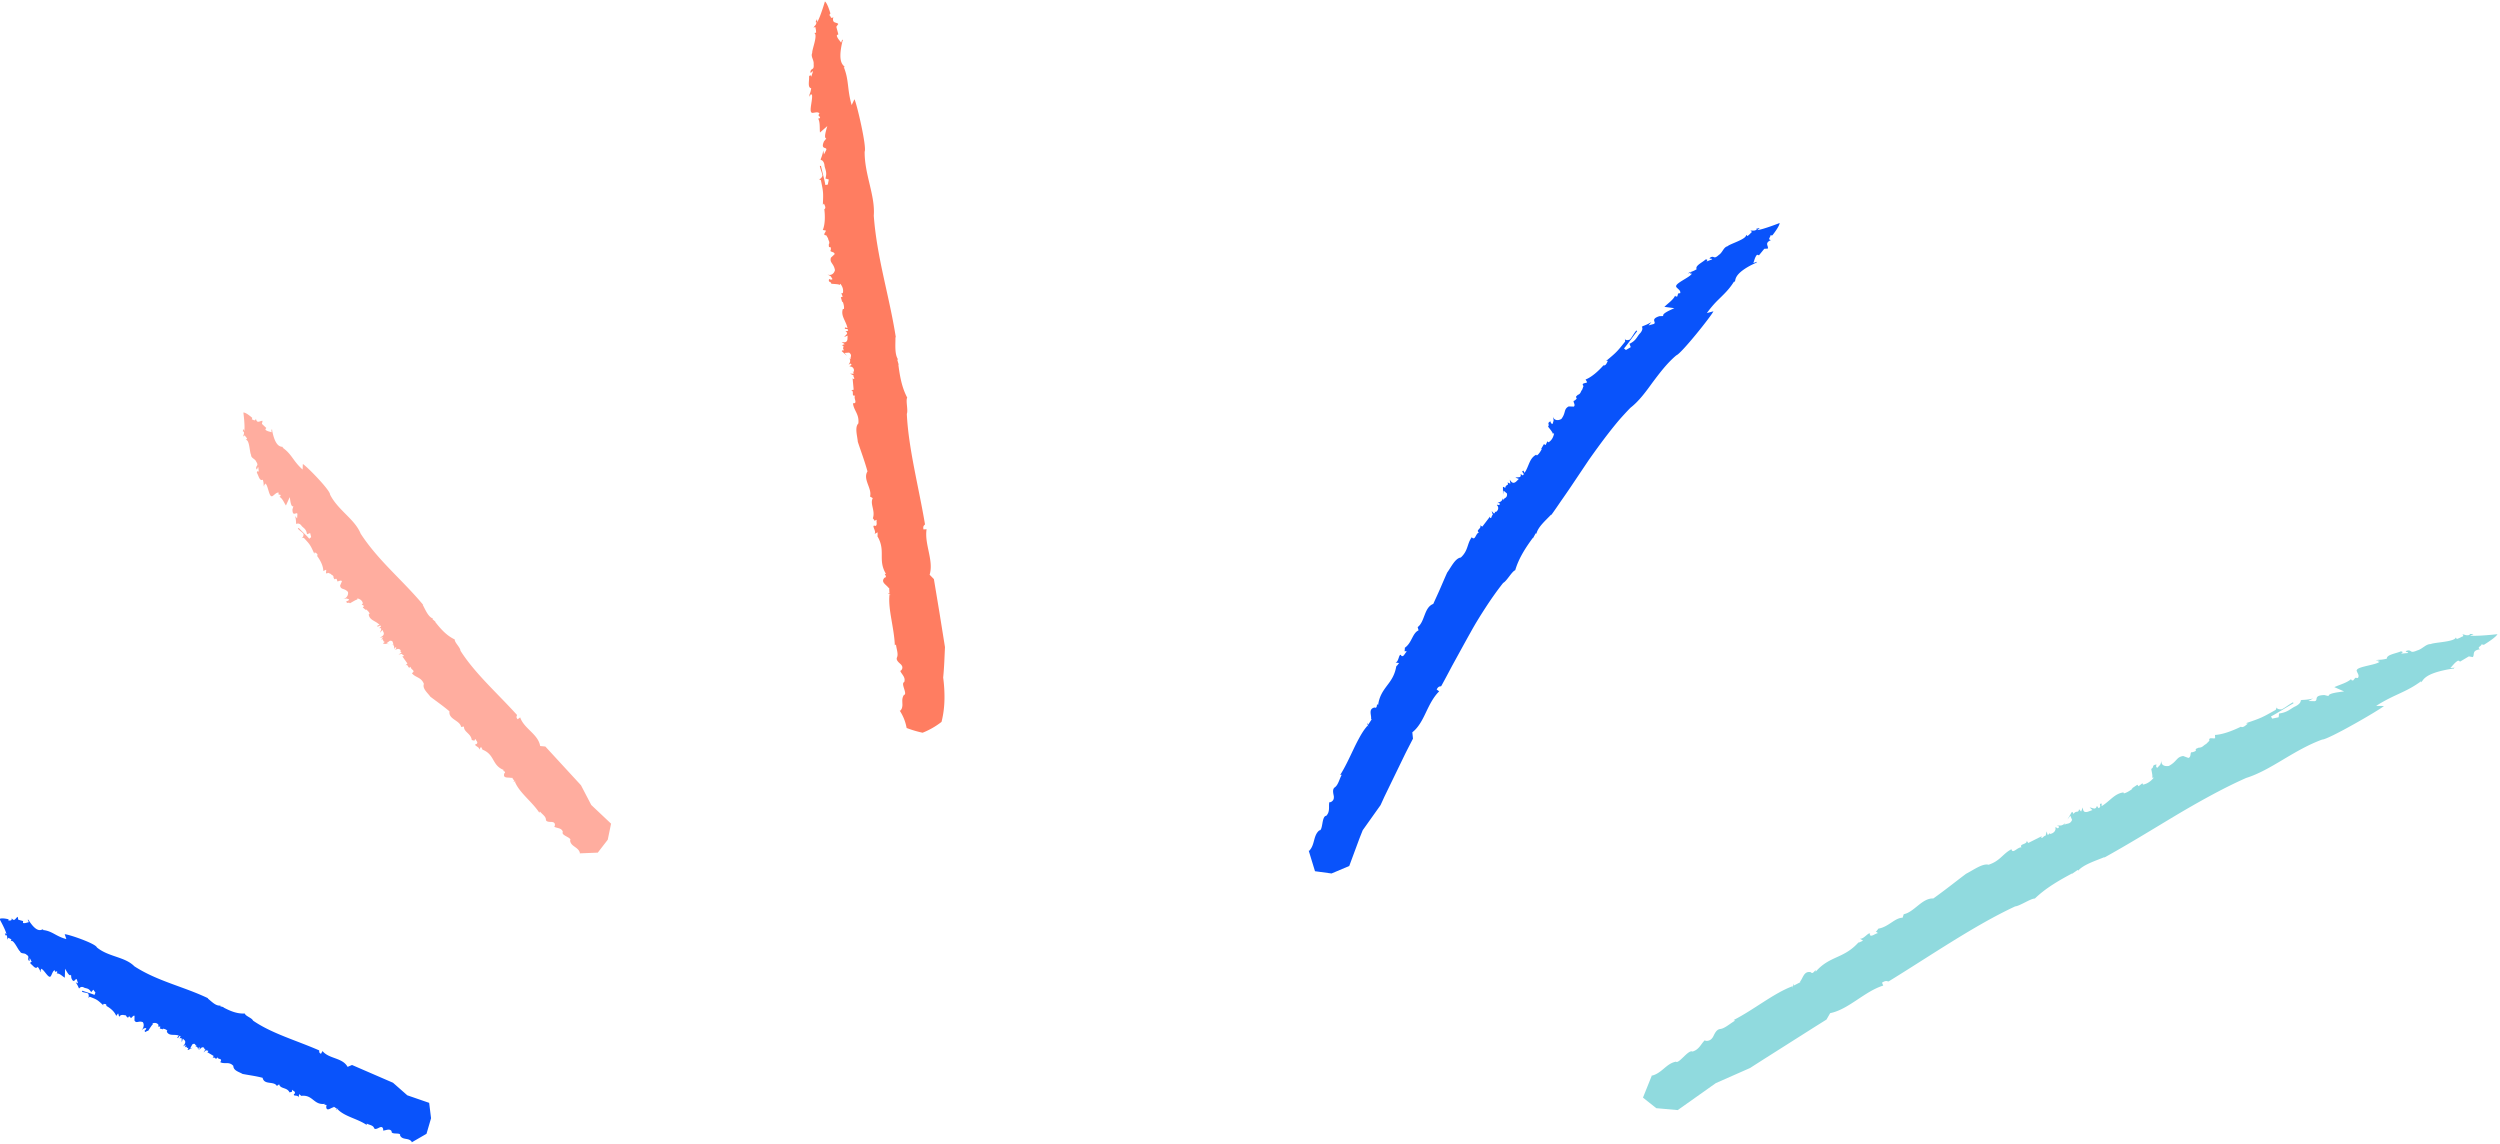 <svg height="254" viewBox="0 0 555 254" width="555" xmlns="http://www.w3.org/2000/svg"><path d="m189.685 22.03-.615 1.297c-1.05-3.613-.536-5.482-1.777-8.51l.21.141c.107-.494-1.79-.413-.458-5.893l.083-.015c-.047-.174-.21-.142-.056-.533l-.344.968c-.303-.487-.78-.874-.965-1.562.065-.166.224-.248.353-.286l-.452-1.69.436-.623c-.385-.471-1.463-.027-1.095-1.544-.682.672-.595-.61-.96-.364.084-.088.198-.275.307-.429-.242-.817-.749-2.348-1.22-2.663 0 0-1.042 3.564-1.714 4.594-.004-1.213-.152-.293-.372-.013l.209.043c-.062.738-.553.828-.625 1.204.04-.007.085-.026.133-.045l-.075-.033c.081-.049.145-.04.2-.012.104-.028.193-.01.199.186l-.058-.026c.125.28.14.802.146 1.029l-.41.08c.878.377-.55 3.722-.45 4.427-.388.798.417 1.552.318 2.477.124 1.423-.47.81-.697 1.576-.097.925.447-.265.539.082l-.38 1.156c-.16-.602-.348-.226-.486-.085.096.922-.395 2.492.476 2.621-.17 1.298-.498 1.36-.442 1.893.117-.203.19-.577.354-.61-.272.557.132.218.176.003.493.684-.787 4.158.142 4.152l-.164.03c.702.051 1.302-.346 1.768.11l-.236.403.383.473c-.153.392-.363.25-.445.266.465.8.314 2.06.411 3.115l1.629-1.43c-.264.95-.836 2.685-.215 2.753l-.52.637c-.855 1.966.73 1.132.504 1.896l-.51 1.002-.146-.879c-.18.938-.336 1.328-.646 2.106.007-.001.013.006.02.004.019-.053.045-.09.084-.103l.038.12c.353.045.664.461.754 1.083.065.894.681 1.491.224 3.02l.747.225-.22 1.125-.544.098c-.153-1.036-.706-2.938-.974-4.256l-.253.02c.144.786.545 1.635.583 2.164-.063.272-.513 1.022-.965.618l.62.39c.53 2.608.56 2.621.433 5.466l.23-.286c.259.513.512 1.026.096 1.256.203 1.658.16 3.42-.341 4.609l.683.12c.026.353-.852 1.044.077 1.054l.415.69c.034.483.453.709.18 1.313l-.002.004a1.24 1.24 0 0 1 -.057.115c.02-.004.036-.01.052-.015-.094 1.122.574-.113.422 1.18-.387.475.893.293.851.917l-.816.764c-.34 1.177.617 1.2.895 2.772-.196.812-.92 1.314-1.704.936.965.54.605.216 1.17 1.057-.323.2-.414.116-.762-.03-.265.88.402.444.487 1.058.686.064 1.763.087 1.84.278l.164-.272c.462.585.749 1.264.551 2.073l-.334.028.304.772-.412.123.327 1.12.086-.176c.102.259.399 1.114.265 1.656l-.237.022c-.485 1.546.672 2.554 1.035 4.205l-.515-.137c-.377.648.762.03.64.746l-.58.134c.874.464-.033.797-.255 1.256l.736-.322-.032.8c-.111.893-.883.686-1.306.63l.703.476-.66.228c.861.29-.055.445.493 1.114-.246.104-.425-.058-.492.212l1.163 1.06-.548-.665 1.007-.077c.882.64.067 1.058.436 1.56l-.358-.328c.391.855-.022.973-.157 1.515.158-.187.392-.473.582-.132.1.257-.324.203-.39.472.67-.05 1.128.533.915 1.168a.567.567 0 0 1 -.255-.017c.132.13.316.18.2.464l-.76-.03.783.382c-.147.365.466.761-.037.8l-.178-.165.237 2.544-.582.133c.85.115-.082 1.42.915 1.17-.473.565.697 1.804-.488 1.712.183 1.666 1.43 2.379 1.197 4.479-.852.872-.223 2.78-.118 4.086.812 2.454 1.435 4.025 2.145 6.554-1.108 1.761 1.07 3.795.568 5.581l.606.375c-.686 1.24.616 2.774.018 4.458.293.345.398.534.43.62.015-.075.101-.198.437-.283-.173.48.264 1.335-.427 1.374l-.087-.103c-.691.037.522 1.301.008 1.885l.688-.38.004.86-.174-.205c2.162 3.42.083 5.414 2.067 8.635-.863-.342.518.617-.347.787-.972 1.024.463 1.572.856 2.242a.299.299 0 0 1 .167.027l.07 1.258c-1.206-.587 1.04.766.007.217-.184 1.679.082 3.545.413 5.469.32 1.924.703 3.906.765 5.808l.261-.202c.074.96.578 2.099.222 2.88-.177.396.055.761.338 1.057.285.3.625.539.662.67.584.713-.325 1.495-.308 1.168.112.393.435.75.684 1.153.256.408.422.857.235 1.41-.466.204-.203.914.002 1.586.206.67.37 1.314-.167 1.283l.089.018c-.218.302-.292.61-.339.905-.036.3-.006.608-.003.908.006.152.013.308.011.462a3.24 3.24 0 0 1 -.061.444c-.054.301-.21.566-.463.796 0 0-.067-.05-.12-.112a10.327 10.327 0 0 1 1.58 3.92 24.33 24.33 0 0 0 3.545 1.05 17.117 17.117 0 0 0 4.2-2.404c.46-1.806.633-3.552.657-5.192a32.883 32.883 0 0 0 -.291-4.659c.122-1.194.193-2.353.252-3.484l.147-3.27-1.208-7.554-1.252-7.544-.945-.968c.957-3.172-1.196-6.75-.677-10.096l-.692.036c-.177-.895.255-.897.34-1.138-1.407-8.369-3.672-16.843-4.034-24.509.336-.8-.292-2.963.089-3.61-1.236-2.308-1.652-4.897-1.974-7.358l.09.08-.324-1.129c.047-.058.127-.078.185-.05-.82-1.197-.57-3.343-.593-4.976l.09.08c-1.452-9.3-4.211-17.682-4.899-27.03.352-4.467-2.068-9.157-2.028-14.217.514-1.021-1.787-10.828-2.266-11.643z" fill="#ff7d61"/><path d="m380.377 69.111-1.455.394a23.575 23.575 0 0 1 1.69-2.091c.54-.59 1.07-1.087 1.571-1.584 1.007-.99 1.937-1.95 2.853-3.457l.005.264c.24-.121.062-.551.505-1.272.22-.36.597-.795 1.258-1.297.663-.501 1.596-1.085 2.981-1.693l.062.057c.122-.15-.001-.263.427-.39l-1.037.346c.243-.56.298-1.2.787-1.796.18-.055.344.022.452.103l1.197-1.463.79-.046c.184-.62-.823-1.217.7-1.896-.973-.125.185-.883-.238-1.024.125.011.352-.016.548-.025.566-.73 1.598-2.137 1.601-2.731 0 0-3.678 1.45-4.963 1.573 1.05-.794.166-.316-.204-.313l.084.198c-.677.432-1.04.087-1.409.274.03.028.073.053.116.08l-.014-.083c.09.034.119.092.126.157.084.067.12.15-.047.284l-.01-.066c-.172.287-.616.64-.81.794l-.308-.284c.184.965-3.568 1.985-4.118 2.542-.913.22-1.085 1.384-1.936 1.928-1.148 1.06-.973.163-1.766.499-.852.546.493.182.25.49l-1.218.475c.421-.537-.014-.434-.217-.45-.735.7-2.38 1.37-1.972 2.16-1.218.743-1.469.524-1.895.93.246-.044.611-.24.739-.13-.643.16-.109.254.103.142-.309.841-4.01 2.244-3.444 2.982l-.125-.11c.383.596 1.084.8.984 1.487l-.485.092-.165.634c-.424.15-.434-.115-.497-.17-.39.927-1.549 1.683-2.379 2.495l2.208.295c-.963.45-2.78 1.207-2.453 1.743l-.86.034c-2.19.7-.49 1.377-1.27 1.736l-1.148.313.637-.743c-.89.528-1.311.684-2.15.998.005.004.003.014.008.018.056-.023.103-.028.139-.008l-.075.116c.183.31.033.85-.426 1.365-.702.69-.807 1.597-2.364 2.338l.286.742-1.072.636-.427-.351c.764-.862 1.99-2.66 2.919-3.813l-.177-.183c-.563.675-1.015 1.598-1.43 2.008-.266.146-1.173.334-1.123-.308l.068.763c-.916 1.145-1.372 1.724-1.906 2.263-.527.543-1.119 1.052-2.321 2.05l.382-.033c-.253.577-.507 1.15-.963 1-1.22 1.378-2.684 2.648-3.982 3.148l.349.609c-.271.28-1.41.127-.81.839l-.293.826c-.37.386-.269.877-.933 1.126-.003 0-.004.002-.004.002-.04.015-.084.03-.13.043.016.012.031.02.047.028-.958.778.469.349-.664 1.212-.636.067.357.894-.167 1.335l-1.15-.036c-1.165.64-.547 1.375-1.614 2.774-.78.47-1.665.314-1.889-.56.215 1.131.232.617-.06 1.677-.378-.087-.372-.218-.488-.589-.883.474-.086.637-.52 1.17.412.557 1.116 1.37 1.02 1.575l.324-.088c-.146.794-.476 1.531-1.241 2.01l-.25-.224-.392.823-.377-.209-.648 1.11.196-.073c-.132.276-.595 1.158-1.108 1.481l-.18-.156c-1.537.848-1.527 2.478-2.562 4.024l-.25-.48c-.764.234.5.572-.133 1.048l-.506-.315c.255 1-.629.61-1.133.815l.759.275-.63.614c-.756.63-1.139-.09-1.392-.44l.13.887-.635-.293c.383.85-.378.315-.502 1.244-.253-.093-.255-.351-.507-.183l.01 1.68.12-.924.768.659c.133 1.141-.758.892-.879 1.555l-.003-.517c-.373.961-.756.76-1.263 1.099.254-.038.636-.1.512.308-.125.275-.384-.069-.636.099.513.436.394 1.225-.24 1.58a.525.525 0 0 1 -.167-.193c-.006.198.087.366-.211.512l-.518-.56.267.857c-.376.193-.229.949-.617.626l-.007-.26-1.71 2.242-.517-.3c.527.69-1.11 1.105-.208 1.597-.76.133-.831 1.959-1.62 1.06-1.098 1.498-.738 2.928-2.435 4.506-1.252.144-2.165 2.175-3.027 3.34-.585 1.303-1.044 2.389-1.516 3.474-.469 1.087-.971 2.16-1.573 3.484-2.064.773-1.835 3.95-3.46 5.147l.2.717c-1.38.622-1.468 2.771-3.046 3.864-.007.49-.054.722-.086.818.061-.055.21-.108.527.033-.457.309-.695 1.333-1.255.926l.002-.145c-.56-.408-.473 1.47-1.266 1.654l.791.104-.577.754.003-.289c-.306 2.18-1.196 3.377-2.087 4.543-.868 1.179-1.73 2.33-1.992 4.375-.464-.833.01.867-.787.49-1.436.323-.648 1.691-.766 2.526.038.02.078.053.116.125l-.755 1.168c-.586-1.25.337 1.311-.135.198-.307.348-.602.723-.88 1.123-.272.403-.532.828-.784 1.27a45.266 45.266 0 0 0 -1.441 2.807c-.932 1.945-1.852 3.975-2.975 5.754l.337-.037c-.514.93-.779 2.272-1.541 2.795-.762.524-.118 1.904-.212 2.204.058 1.008-1.174 1.303-.964.984-.29.91.24 2.145-.724 3.133-.519.001-.718.895-.863 1.756-.154.857-.3 1.66-.79 1.454l.076.05c-1.376 1.21-.876 3.18-2.243 4.539 0 0-.057-.064-.096-.149l1.421 4.648 3.674.5 3.93-1.663 1.473-3.975.737-1.99c.25-.661.52-1.314.778-1.972l3.962-5.578.853-1.865.894-1.846 1.792-3.69 1.792-3.693c.6-1.23 1.245-2.438 1.865-3.658l-.144-1.411c1.387-1.086 2.22-2.726 3.025-4.422.807-1.694 1.649-3.41 2.94-4.675l-.562-.404c.452-.871.79-.601 1.015-.752.55-.998 1.093-2.006 1.63-3.02l.805-1.52.83-1.507c1.105-2.01 2.2-4.02 3.308-5.991 1.09-1.983 2.279-3.871 3.47-5.697 1.197-1.822 2.427-3.563 3.71-5.177.815-.414 1.93-2.561 2.674-2.813.782-2.678 2.337-5.045 3.92-7.198l.004.126.612-1.107c.077-.011.148.03.168.093.311-1.51 2.09-3.001 3.287-4.281l.003.126a132 132 0 0 0 2.148-3.095c.72-1.02 1.42-2.04 2.113-3.06l4.095-6.105c1.409-1.993 2.838-3.969 4.344-5.91a93.87 93.87 0 0 1 2.324-2.88 72.8 72.8 0 0 1 2.544-2.762c1.9-1.475 3.394-3.512 4.926-5.636 1.574-2.087 3.19-4.259 5.267-6.014 1.1-.358 7.853-8.835 8.242-9.777z" fill="#0953FB"/><path d="m529.243 156.73-1.748-.023c4.177-2.652 6.613-2.96 10.04-5.514l-.122.269c.634-.109.072-1.947 7.154-3.037l.038.075c.203-.121.125-.269.645-.286l-1.279.081c.528-.508.891-1.145 1.698-1.624a.5.5 0 0 1 .438.223l1.98-1.177.874.159c.49-.583-.317-1.451 1.645-1.746-.992-.38.612-.85.222-1.102.13.044.388.075.604.116.951-.593 2.723-1.754 3.001-2.355 0 0-4.651.52-6.087.306 1.5-.53.325-.277-.073-.371l-.003.223c-.928.26-1.157-.184-1.64-.091.018.035.053.072.088.11l.023-.086c.08.058.084.124.062.191.06.09.06.185-.183.276l.02-.069c-.318.245-.96.488-1.24.592l-.196-.369c-.257 1.028-4.744 1.074-5.59 1.488-1.08-.03-1.817 1.095-2.985 1.407-1.729.75-1.115-.106-2.119.012-1.167.313.437.321.03.565l-1.521.139c.705-.425.193-.442-.015-.516-1.115.503-3.18.716-3.126 1.628-1.647.409-1.806.115-2.452.405.28.025.762-.07.844.077-.757-.02-.238.227.04.174-.727.782-5.331 1.097-5.093 2.003l-.078-.147c.11.711.751 1.121.305 1.783l-.556-.05-.488.589c-.523.025-.401-.244-.44-.317-.871.816-2.466 1.234-3.742 1.805l2.175.952c-1.24.17-3.524.392-3.451 1.03l-.918-.221c-2.64.06-1.208 1.233-2.206 1.36l-1.364-.04 1.044-.546c-1.201.252-1.722.279-2.76.332.004.006-.003.015 0 .021.07-.006.123.003.15.035l-.138.093c.034.366-.399.861-1.141 1.233-1.086.473-1.661 1.35-3.662 1.606l-.085.834-1.443.303-.262-.488c1.237-.624 3.436-2.041 4.993-2.907l-.092-.238c-.93.5-1.874 1.283-2.515 1.564-.352.063-1.392-.033-1.012-.66l-.32.785c-3.08 1.717-3.082 1.76-6.617 2.963l.413.092c-.564.491-1.128.978-1.52.68-1.987.973-4.166 1.759-5.763 1.828l.036.722c-.428.192-1.515-.34-1.277.57l-.736.734c-.583.263-.748.779-1.564.8h-.004c-.05.001-.103.002-.157-.001.01.017.021.03.033.043-1.404.443.293.506-1.336.974-.688-.151-.116 1.008-.893 1.266l-1.16-.43c-1.538.233-1.305 1.175-3.156 2.196-1.051.198-1.867-.264-1.62-1.209-.397 1.197-.1.692-.976 1.644-.336-.218-.257-.346-.173-.754-1.155.163-.434.604-1.163.984.113.698.385 1.756.172 1.924l.379.026c-.588.734-1.338 1.34-2.383 1.541l-.129-.31-.858.67-.267-.34-1.278.864.24-.002c-.288.225-1.251.93-1.951 1.064l-.095-.22c-2.03.287-2.938 1.893-4.85 3.06l.02-.567c-.9-.046.182.753-.727.99l-.33-.498c-.315 1.075-.983.364-1.608.377l.606.553-.985.367c-1.123.336-1.094-.514-1.149-.952l-.377.918-.47-.525c-.103.977-.56.167-1.217 1.032-.2-.187-.054-.441-.403-.371l-.956 1.653.653-.862.39.936c-.525 1.172-1.274.591-1.778 1.198l.295-.51c-.928.804-1.195.463-1.896.603.275.06.693.143.333.497-.284.224-.343-.213-.693-.143.26.624-.318 1.353-1.153 1.467-.039-.088-.07-.176-.056-.254-.12.193-.124.395-.506.427l-.19-.749-.23.949c-.488.044-.787.836-.984.37l.146-.255-3.025 1.52-.336-.494c.116.878-1.754.643-1.15 1.477-.831-.169-1.985 1.587-2.232.399-1.974 1.027-2.467 2.577-5.083 3.446-1.321-.368-3.445 1.227-4.998 2.005-2.727 2.054-4.443 3.459-7.27 5.485-2.487-.128-4.245 3.032-6.57 3.497l-.254.779c-1.726.004-3.147 2.072-5.372 2.414-.32.466-.513.667-.605.745.094-.026.27-.011.486.263-.637.095-1.521.972-1.798.336l.095-.139c-.276-.637-1.394 1.2-2.271 1.027l.69.449-1.036.469.188-.276c-3.388 3.905-6.488 3.041-9.672 6.699.11-1.005-.561.83-1.066.106-1.567-.35-1.724 1.314-2.389 2.057.023.037.039.086.027.173l-1.483.767c.278-1.465-.552 1.407-.257.127-4.147 1.54-8.554 5.207-13.048 7.498l.337.129c-1.114.621-2.284 1.748-3.347 1.866-1.064.119-1.423 1.728-1.719 1.963-.645.975-1.98.647-1.566.451-.895.71-1.269 2.134-2.838 2.587-.958-.526-3.16 3.05-3.76 2.171l.033.086c-2.106.429-3.047 2.515-5.248 3.087 0 0-.006-.088.019-.188l-2.038 5.068 2.95 2.345 4.765.427 8.452-5.985 7.617-3.363c2.812-1.814 5.644-3.596 8.469-5.39 2.827-1.79 5.648-3.59 8.488-5.36l.816-1.423c4.104-.828 7.61-4.824 11.783-6.123l-.276-.638c1.01-.646 1.157-.237 1.474-.285 9.496-5.832 18.963-12.39 28.084-16.652 1.061-.093 3.482-1.784 4.38-1.741 2.41-2.346 5.412-4.052 8.287-5.593l-.07.127 1.27-.873c.085.017.133.084.116.155 1.209-1.382 3.884-2.198 5.854-3.024l-.07.126c5.413-2.998 10.495-6.137 15.606-9.2 2.557-1.53 5.137-3.01 7.771-4.443 2.636-1.428 5.327-2.803 8.143-4.05 2.777-.867 5.438-2.432 8.182-4.07 2.745-1.633 5.584-3.317 8.69-4.452 1.373.018 12.838-6.627 13.725-7.458z" fill="#90dade"/><path d="m67.23 103.017-.052 1.224c-2.164-1.922-2.402-3.484-4.516-4.904l.226-.016c-.086-.397-1.642.677-2.48-3.814l.064-.054c-.1-.094-.226.015-.236-.337l.057.852c-.427-.173-.963-.183-1.362-.56-.005-.147.1-.29.194-.386l-.98-.921.143-.664c-.49-.118-1.232.768-1.464-.475-.33.829-.714-.102-.931.264.038-.106.067-.296.104-.461-.494-.433-1.462-1.216-1.967-1.18 0 0 .397 3.016.201 4.087-.434-.834-.23-.12-.314.191l.189-.083c.211.542-.168.868-.094 1.167.03-.027.062-.065.095-.103l-.073.017a.236.236 0 0 1 .163-.116c.076-.074.157-.11.231.022l-.058.013c.205.126.403.477.489.63l-.314.276c.867-.211.864 2.862 1.2 3.293-.041.759.9.845 1.147 1.536.61.915-.105.812-.02 1.461.248.69.278-.423.478-.232l.095 1c-.349-.329-.37.031-.436.203.409.583.557 1.929 1.331 1.55.322.985.07 1.205.306 1.542.026-.203-.047-.5.078-.61-.028.529.189.078.149-.094.655.207.827 3.288 1.6 2.784l-.126.109c.604-.342.963-.939 1.515-.875l-.053.405.489.119c.012.353-.214.369-.277.423.674.3.997 1.251 1.456 1.924l.848-1.862c.12.797.264 2.298.806 2.011l-.206.718c-.01 1.814 1.015.386 1.1 1.034l-.067.964-.437-.525c.184.742.194 1.095.215 1.797.005-.005.012-.003.017-.008-.003-.047.006-.086.034-.117l.074.062c.312-.158.72-.04 1.017.34.374.58 1.103.658 1.27 1.956l.705-.248.222.892-.42.361c-.5-.63-1.645-1.638-2.34-2.402l-.204.15c.4.464 1.04.832 1.263 1.175.045.221-.062.98-.584.945l.657-.067c1.381 1.509 1.41 1.502 2.327 3.526l.09-.321c.4.214.795.43.53.812.767 1.03 1.37 2.263 1.38 3.35l.613-.287c.15.228-.332 1.179.445.683l.595.25c.204.312.634.24.625.804v.003c0 .035-.002.071-.007.11.016-.013.027-.026.039-.039.327.822.437-.388.778.583-.15.536.849-.282 1.042.168l-.404.966c.146.991.95.489 1.753 1.415.131.663-.288 1.4-1.079 1.567 1-.154.583-.18 1.359.09-.196.313-.303.304-.645.392.099.748.495.087.79.462.594-.33 1.5-.899 1.633-.81l.036-.275c.598.15 1.083.46 1.213 1.122l-.268.2.536.363-.298.309.681.588.008-.168c.179.122.738.546.826.99l-.19.143c.163 1.323 1.493 1.381 2.4 2.313l-.479.187c-.076.65.644-.394.805.162l-.433.408c.895-.16.265.563.25.998l.493-.622.267.563c.237.67-.48.95-.853 1.144l.76-.06-.464.517c.822-.273.117.334.82.49-.166.207-.375.194-.33.415l1.357.088-.701-.155.808-.603c.968-.045.445.686.937.827l-.419-.028c.64.369.34.676.429 1.12.062-.215.15-.537.434-.41.178.121-.194.317-.15.537.538-.401 1.133-.254 1.19.296a.716.716 0 0 1 -.217.128c.157.017.327-.05.337.208l-.642.396.79-.17c.015.33.67.263.267.565l-.209-.014 1.142 1.602-.433.41c.747-.39.46 1.01 1.193.294-.181.645 1.248.845.232 1.434.772 1.033 2.068.835 2.663 2.387-.379 1.061.858 2.011 1.435 2.84 1.591 1.22 2.698 1.94 4.245 3.255-.248 1.807 2.321 1.973 2.583 3.46l.644-.084c-.092 1.218 1.57 1.526 1.72 2.994.374.07.533.139.593.178-.017-.059.007-.19.25-.434.043.42.73.752.175 1.164l-.111-.02c-.555.41.929.584.728 1.266l.421-.642.333.578-.222-.04c3.098 1.086 2.163 3.588 5.04 4.635-.841.257.664.123.02.724-.399 1.233.996.79 1.58 1.016a.36.36 0 0 1 .148-.076l.55.8c-1.22.289 1.153-.076.09.14 1.012 2.452 3.799 4.388 5.41 6.847l.134-.284c.44.596 1.304 1.066 1.324 1.789s1.35.455 1.527.59c.775.145.397 1.208.263.975.533.409 1.706.214 1.971 1.19-.511.851 2.325 1.281 1.538 1.996l.074-.052c.195 1.374 1.88 1.378 2.187 2.773 0 0-.075.033-.157.048l4.115-.165 2.213-2.869.735-3.562-4.398-4.15-2.279-4.372-7.913-8.603-1.151-.11c-.437-2.653-3.579-3.832-4.436-6.358l-.555.41c-.486-.5-.131-.743-.153-.953-4.348-4.814-9.401-9.274-12.55-14.262-.023-.724-1.343-1.845-1.266-2.494-1.875-.886-3.18-2.413-4.352-3.907l.104.004-.684-.59a.198.198 0 0 1 .136-.136c-1.12-.365-1.7-1.963-2.317-3.06l.104.005c-4.606-5.54-9.945-9.766-13.878-15.807-1.315-3.25-5.013-5.165-6.79-8.664.063-.978-5.359-6.483-6.048-6.789z" fill="#ffad9f"/><path d="m14.365 207.405.365 1.069c-2.384-.61-3.1-1.822-5.278-2.018l.177-.122c-.204-.297-1.094 1.365-3.278-2.058l.032-.077c-.112-.032-.177.122-.304-.173l.333.697c-.401.06-.836.31-1.284.183-.054-.124-.018-.295.025-.422l-1.099-.312-.11-.633c-.433.135-.73 1.248-1.337.303.014.865-.608.259-.66.675-.004-.109-.045-.285-.071-.443-.544-.13-1.585-.328-1.98-.053 0 0 1.34 2.375 1.544 3.38-.63-.5-.226.01-.189.315l.124-.162c.352.358.158.819.318 1.037.015-.037.028-.085.041-.133l-.053.05a.274.274 0 0 1 .092-.178c.036-.1.089-.17.193-.093l-.042.039c.207.008.484.21.604.3l-.16.386c.627-.599 1.656 2.013 2.069 2.218.22.667 1.005.287 1.434.757.795.485.185.74.47 1.253.428.468.082-.493.307-.428l.408.805c-.39-.111-.287.206-.283.383.522.3 1.089 1.373 1.585.68.585.683.455.99.757 1.164-.046-.186-.204-.403-.14-.558.153.465.179-.023.09-.15.596-.14 1.749 2.406 2.205 1.605l-.066.154c.374-.58.467-1.261.932-1.47l.09.37.433-.133c.126.296-.05.417-.083.494.641-.067 1.215.589 1.805.943l.072-1.992c.36.622.968 1.832 1.311 1.33l.07.709c.586 1.553.945-.154 1.225.36l.261.854-.524-.24c.392.546.515.842.76 1.431.002-.006.01-.008.012-.014a.154.154 0 0 1 -.012-.116l.081.017c.199-.283.567-.376.931-.194.49.318 1.105.039 1.662 1.066l.489-.546.469.656-.222.507c-.608-.3-1.861-.616-2.67-.937l-.116.225c.474.206 1.11.215 1.401.402.109.167.269.865-.164 1.084l.509-.37c1.605.63 1.625.614 3.02 1.91l-.032-.318c.392-.005.781-.008.692.444.95.518 1.834 1.287 2.192 2.21l.404-.535c.194.125.109 1.163.579.373l.561-.066c.265.172.59-.091.762.395l.001.003c.011.03.022.062.03.097.009-.018.014-.034.02-.051.527.55.23-.537.815.133.05.53.597-.64.897-.345l-.018 1.015c.434.78.926-.028 1.87.388.319.506.213 1.332-.376 1.846.762-.6.415-.427 1.13-.56-.06.36-.148.402-.398.638.318.593.43-.158.787.025.377-.56.93-1.47 1.067-1.455l-.057-.254c.533-.15 1.024-.11 1.339.396l-.154.297.55.06-.145.404.739.186-.047-.147c.184.02.773.123.983.462l-.108.211c.548 1.058 1.649.486 2.678.866l-.33.382c.141.593.4-.637.705-.235l-.225.552c.678-.552.392.36.515.74l.207-.762.394.359c.402.466-.093 1.038-.336 1.377l.6-.403-.217.657c.583-.614.2.232.82.042-.07.253-.244.339-.14.508l1.132-.553-.618.192.469-.892c.774-.487.577.382 1.021.275l-.35.17c.637.02.489.422.699.762-.017-.213-.045-.53.226-.552.182.021-.06.36.044.53.313-.593.845-.744 1.062-.297a.82.82 0 0 1 -.137.21c.133-.058.25-.194.339.023l-.4.637.591-.51c.114.276.627-.083.393.362l-.175.085 1.426.85-.226.55c.49-.677.688.658 1.064-.295.051.637 1.28.151.632 1.124.948.533 1.945-.236 2.907.828.016 1.087 1.317 1.338 2.041 1.786 1.672.323 2.8.432 4.463.864.344 1.67 2.497.645 3.162 1.808l.502-.366c.292 1.09 1.747.603 2.311 1.802.327-.108.478-.12.539-.113-.031-.044-.05-.167.076-.488.16.343.823.32.492.925l-.097.032c-.333.605.936.086.976.764l.153-.744.447.348-.194.066c2.87-.463 2.846 2.12 5.52 1.736-.615.598.583-.192.231.615.037 1.244 1.053.236 1.6.17a.412.412 0 0 1 .1-.132l.69.444c-.92.796.926-.58.115.082 1.555 1.667 4.418 2.1 6.466 3.512l.028-.305c.537.32 1.385.346 1.612.964.227.617 1.247-.203 1.432-.164.682-.218.679.87.5.727.558.12 1.472-.568 1.973.16-.175.96 2.292.088 1.847 1.053l.047-.076c.557 1.105 1.95.37 2.606 1.444 0 0-.052.061-.116.11l3.362-1.946 1.01-3.457-.42-3.413-4.855-1.676-3.171-2.788-9.097-3.943-.983.42c-1.157-2.1-4.1-1.72-5.57-3.513l-.334.605c-.551-.214-.333-.584-.414-.755-5.039-2.21-10.558-3.755-14.685-6.615-.242-.616-1.674-.975-1.814-1.569-1.813.098-3.356-.617-4.784-1.365l.087-.043-.744-.193a.23.23 0 0 1 .068-.18c-1.03.204-2.007-.901-2.859-1.56l.087-.042c-5.514-2.637-11.213-3.768-16.365-7.091-2.125-2.164-5.748-2.06-8.338-4.203-.268-.872-6.48-2.987-7.137-2.917z" fill="#0953FB"/></svg>